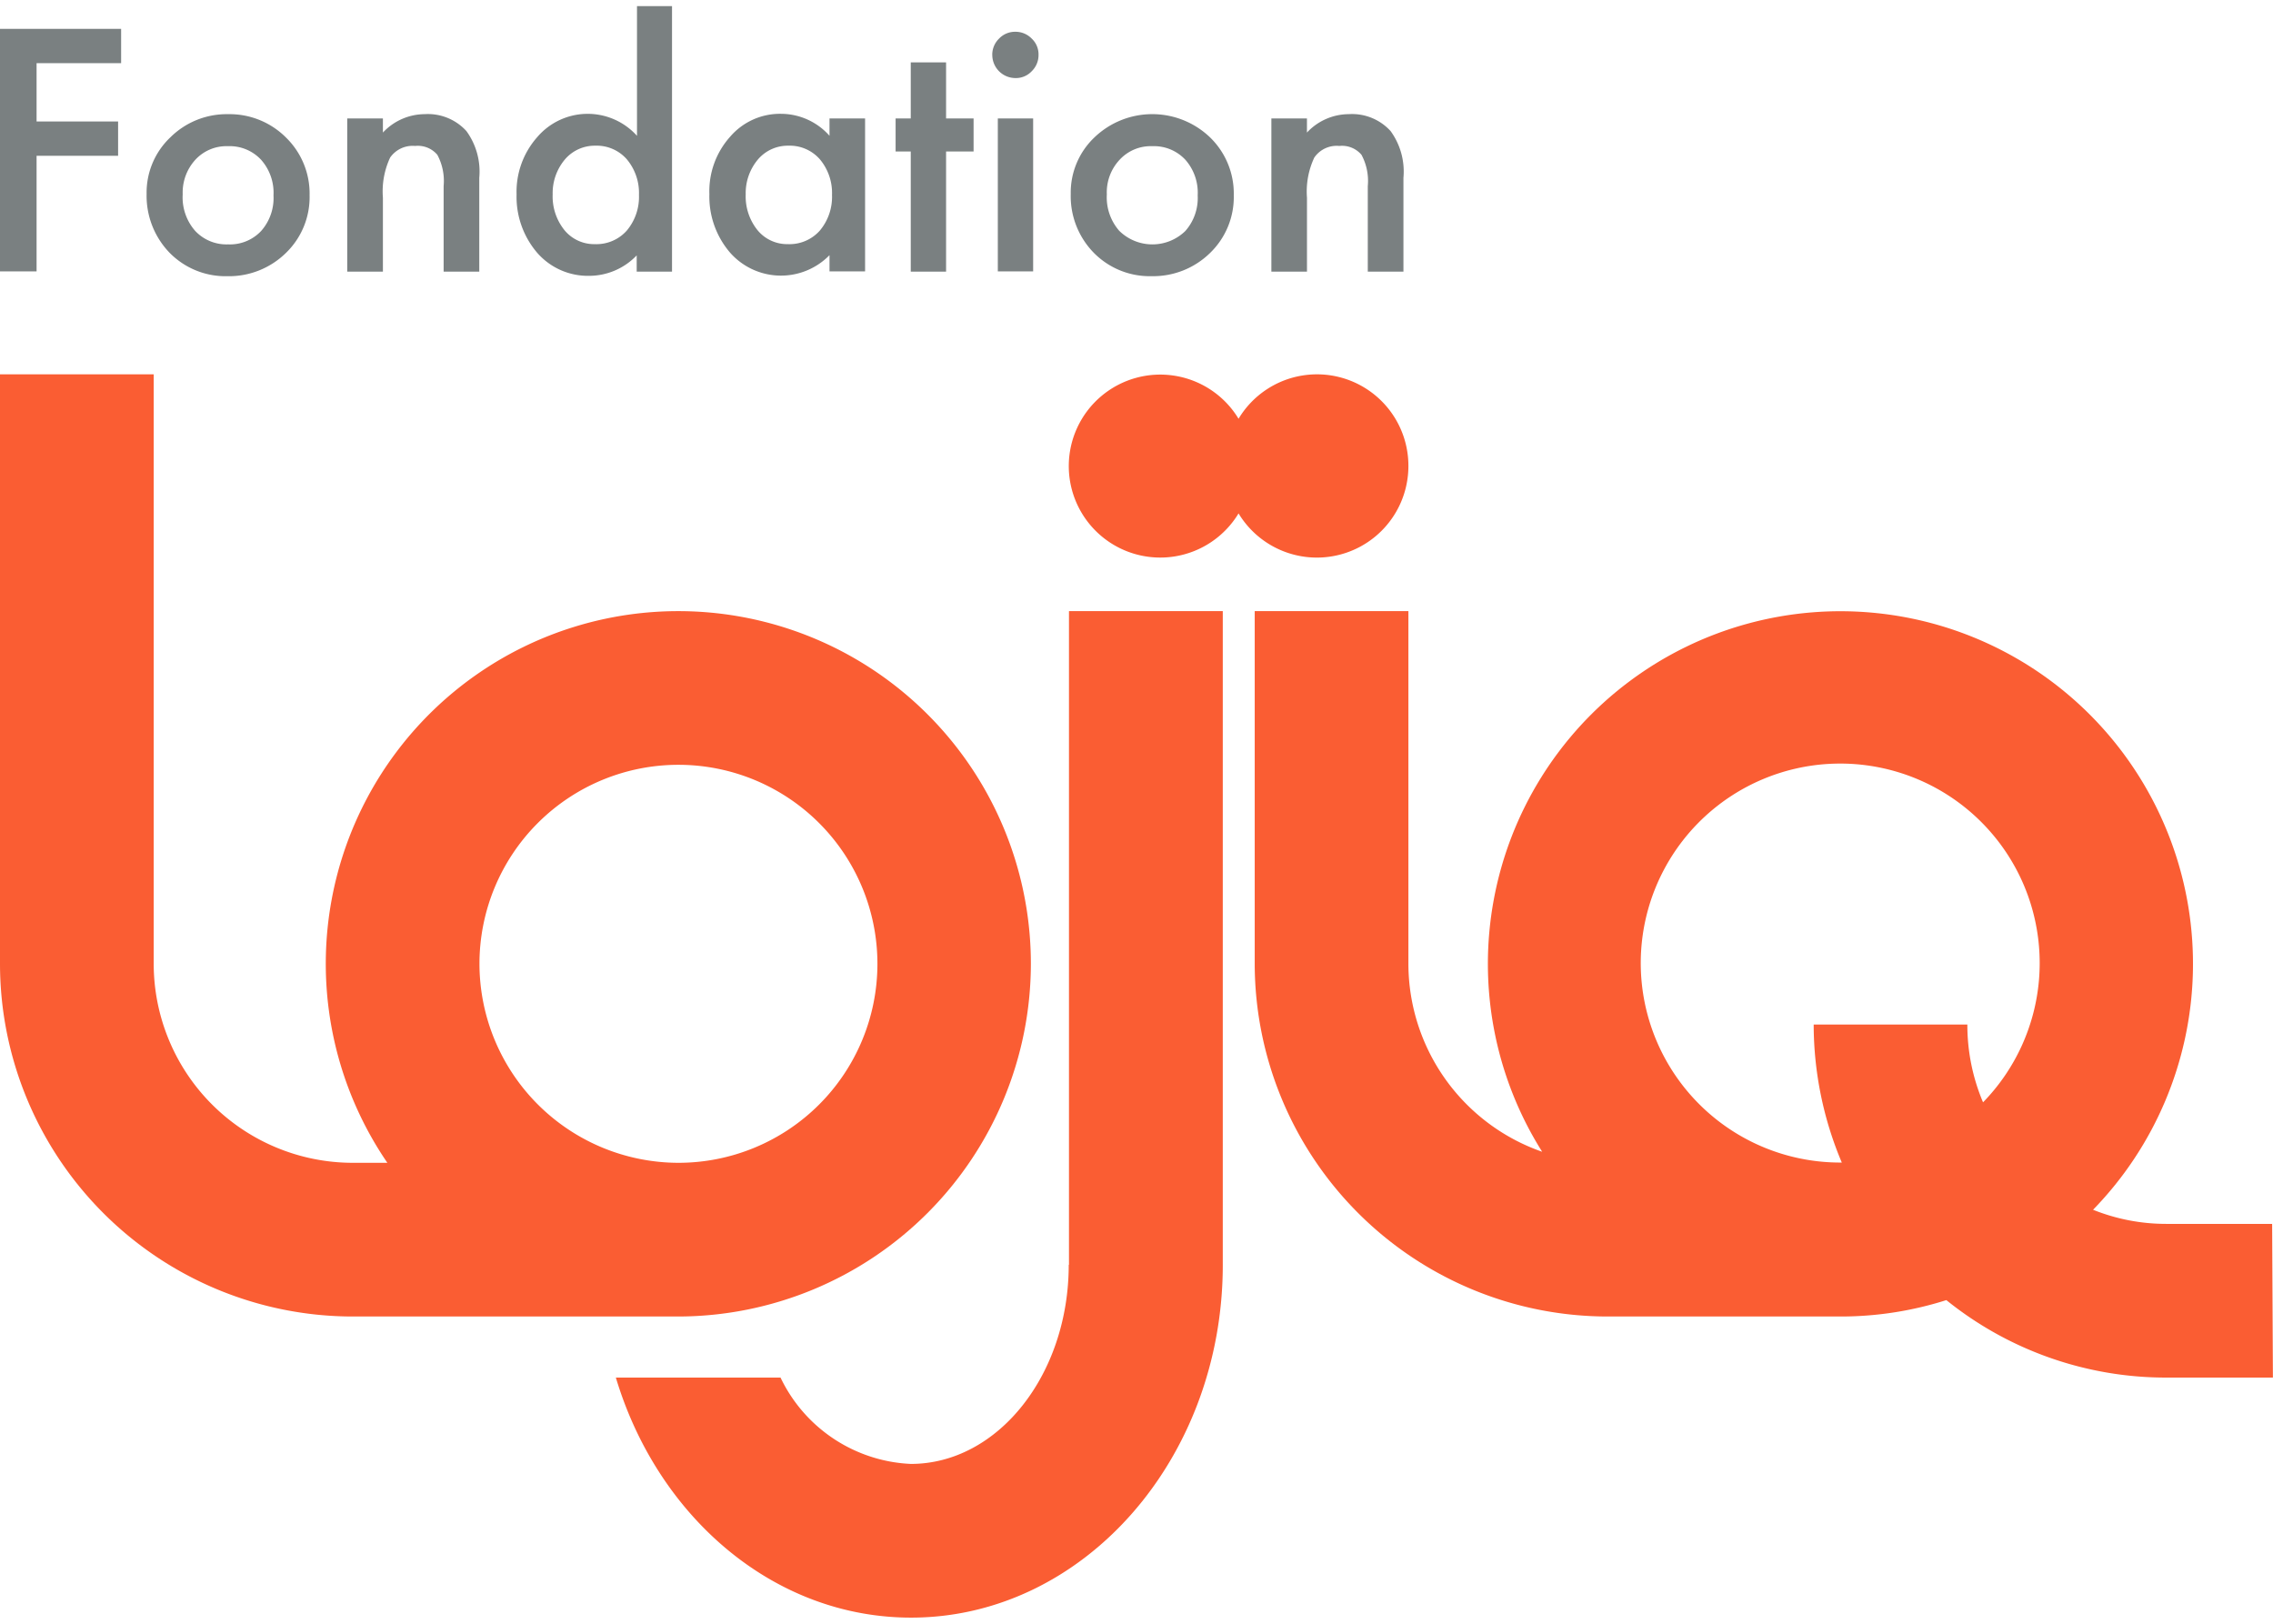 <?xml version="1.0" encoding="UTF-8"?> <svg xmlns="http://www.w3.org/2000/svg" xmlns:xlink="http://www.w3.org/1999/xlink" width="98" height="70" viewBox="0 0 98 70"><defs><clipPath id="clip-path"><rect id="Rectangle_3" data-name="Rectangle 3" width="98" height="70" transform="translate(247 329)" fill="#fff" stroke="#707070" stroke-width="1"></rect></clipPath></defs><g id="Mask_Group_2" data-name="Mask Group 2" transform="translate(-247 -329)" clip-path="url(#clip-path)"><g id="fondation-ofqj" transform="translate(245.509 327.98)"><g id="Group_2" data-name="Group 2"><path id="Path_41" data-name="Path 41" d="M62.214,21.108a3.942,3.942,0,0,0-7.323-2.035,3.944,3.944,0,1,0,0,4.08,3.946,3.946,0,0,0,7.323-2.046Z" fill="#fa5d33"></path><path id="Path_42" data-name="Path 42" d="M94.888,53.782a8.443,8.443,0,0,1-3.155-.609,15.2,15.2,0,1,0-23.752-2.5,8.594,8.594,0,0,1-5.767-8.1V27.364H55.588v15.2A15.226,15.226,0,0,0,70.8,57.775H80.907a15.01,15.01,0,0,0,4.5-.707,15.094,15.094,0,0,0,9.488,3.34h4.592l-.033-6.626h-4.57Zm-7.9-5.244a8.572,8.572,0,0,1-.675-3.351H79.688A15.3,15.3,0,0,0,80.9,51.138h-.054a8.6,8.6,0,1,1,6.147-2.6Z" fill="#fa5d33"></path><path id="Path_43" data-name="Path 43" d="M45.937,42.564a15.2,15.2,0,1,0-27.745,8.585h-1.5a8.586,8.586,0,0,1-8.574-8.585V17.158H1.491V42.564a15.217,15.217,0,0,0,15.2,15.211H30.737A15.224,15.224,0,0,0,45.937,42.564Zm-23.774,0a8.579,8.579,0,1,1,8.574,8.585A8.591,8.591,0,0,1,22.163,42.564Z" fill="#fa5d33"></path><path id="Path_44" data-name="Path 44" d="M47.569,55.545c0,4.744-3.057,8.585-6.811,8.585a6.553,6.553,0,0,1-5.614-3.721h-7.1c1.8,6.006,6.811,10.347,12.73,10.347,7.41,0,13.437-6.822,13.437-15.211V27.364H47.58v28.18Z" fill="#fa5d33"></path></g><g id="Group_3" data-name="Group 3"><path id="Path_45" data-name="Path 45" d="M6.713,3.743H3.068V6.256H6.583v1.48H3.068v4.983H1.491V2.263H6.713Z" fill="#7a8081"></path><path id="Path_46" data-name="Path 46" d="M7.812,9.379A3.279,3.279,0,0,1,8.835,6.942a3.449,3.449,0,0,1,2.492-1,3.44,3.44,0,0,1,2.5,1.012,3.373,3.373,0,0,1,1.012,2.481,3.348,3.348,0,0,1-1.023,2.492,3.507,3.507,0,0,1-2.524,1A3.38,3.38,0,0,1,8.8,11.914,3.532,3.532,0,0,1,7.812,9.379ZM9.368,9.4A2.19,2.19,0,0,0,9.9,10.967a1.846,1.846,0,0,0,1.425.588,1.844,1.844,0,0,0,1.425-.577,2.142,2.142,0,0,0,.533-1.534,2.142,2.142,0,0,0-.533-1.534,1.846,1.846,0,0,0-1.425-.588,1.823,1.823,0,0,0-1.414.588A2.094,2.094,0,0,0,9.368,9.4Z" fill="#7a8081"></path><path id="Path_47" data-name="Path 47" d="M16.462,6.126H18v.609A2.481,2.481,0,0,1,19.8,5.941a2.245,2.245,0,0,1,1.8.729,2.968,2.968,0,0,1,.555,2.013V12.73H20.618V9.042a2.381,2.381,0,0,0-.272-1.349,1.1,1.1,0,0,0-.957-.381,1.181,1.181,0,0,0-1.077.5A3.443,3.443,0,0,0,18,9.542V12.73H16.462v-6.6Z" fill="#7a8081"></path><path id="Path_48" data-name="Path 48" d="M28.942,1.284h1.523V12.73H28.942v-.7a2.843,2.843,0,0,1-2.035.881,2.9,2.9,0,0,1-2.252-.99A3.707,3.707,0,0,1,23.763,9.4a3.554,3.554,0,0,1,.892-2.47,2.858,2.858,0,0,1,4.3-.054V1.284ZM25.319,9.4a2.32,2.32,0,0,0,.511,1.545,1.657,1.657,0,0,0,1.317.6,1.746,1.746,0,0,0,1.371-.588,2.261,2.261,0,0,0,.522-1.534,2.261,2.261,0,0,0-.522-1.534,1.724,1.724,0,0,0-1.36-.588,1.687,1.687,0,0,0-1.317.6A2.253,2.253,0,0,0,25.319,9.4Z" fill="#7a8081"></path><path id="Path_49" data-name="Path 49" d="M37.255,6.126h1.534v6.594H37.255v-.7a2.924,2.924,0,0,1-4.287-.109,3.707,3.707,0,0,1-.892-2.524,3.517,3.517,0,0,1,.892-2.47,2.833,2.833,0,0,1,2.22-.99,2.8,2.8,0,0,1,2.067.947ZM33.642,9.4a2.32,2.32,0,0,0,.511,1.545,1.657,1.657,0,0,0,1.317.6,1.746,1.746,0,0,0,1.371-.588,2.261,2.261,0,0,0,.522-1.534,2.261,2.261,0,0,0-.522-1.534,1.724,1.724,0,0,0-1.36-.588,1.687,1.687,0,0,0-1.317.6A2.253,2.253,0,0,0,33.642,9.4Z" fill="#7a8081"></path><path id="Path_50" data-name="Path 50" d="M42.281,7.551V12.73H40.758V7.551h-.653V6.126h.653V3.71h1.523V6.126h1.186V7.551Z" fill="#7a8081"></path><path id="Path_51" data-name="Path 51" d="M44.272,3.384a.963.963,0,0,1,.294-.7.946.946,0,0,1,.7-.294.97.97,0,0,1,.707.294.929.929,0,0,1,.294.7.97.97,0,0,1-.294.707.929.929,0,0,1-.7.294,1,1,0,0,1-1-1Zm1.763,2.742v6.594H44.512V6.126Z" fill="#7a8081"></path><path id="Path_52" data-name="Path 52" d="M47.656,9.379a3.279,3.279,0,0,1,1.023-2.437,3.6,3.6,0,0,1,4.994.011,3.373,3.373,0,0,1,1.012,2.481,3.348,3.348,0,0,1-1.023,2.492,3.507,3.507,0,0,1-2.524,1,3.38,3.38,0,0,1-2.492-1.012A3.488,3.488,0,0,1,47.656,9.379Zm1.556.022a2.19,2.19,0,0,0,.533,1.567,2.036,2.036,0,0,0,2.851.011,2.142,2.142,0,0,0,.533-1.534A2.142,2.142,0,0,0,52.6,7.91a1.846,1.846,0,0,0-1.425-.588,1.823,1.823,0,0,0-1.414.588A2.048,2.048,0,0,0,49.212,9.4Z" fill="#7a8081"></path><path id="Path_53" data-name="Path 53" d="M56.306,6.126H57.84v.609a2.481,2.481,0,0,1,1.806-.794,2.245,2.245,0,0,1,1.8.729A2.968,2.968,0,0,1,62,8.683V12.73H60.463V9.042a2.381,2.381,0,0,0-.272-1.349,1.1,1.1,0,0,0-.957-.381,1.169,1.169,0,0,0-1.077.5,3.443,3.443,0,0,0-.316,1.73V12.73H56.306v-6.6Z" fill="#7a8081"></path></g></g></g></svg> 